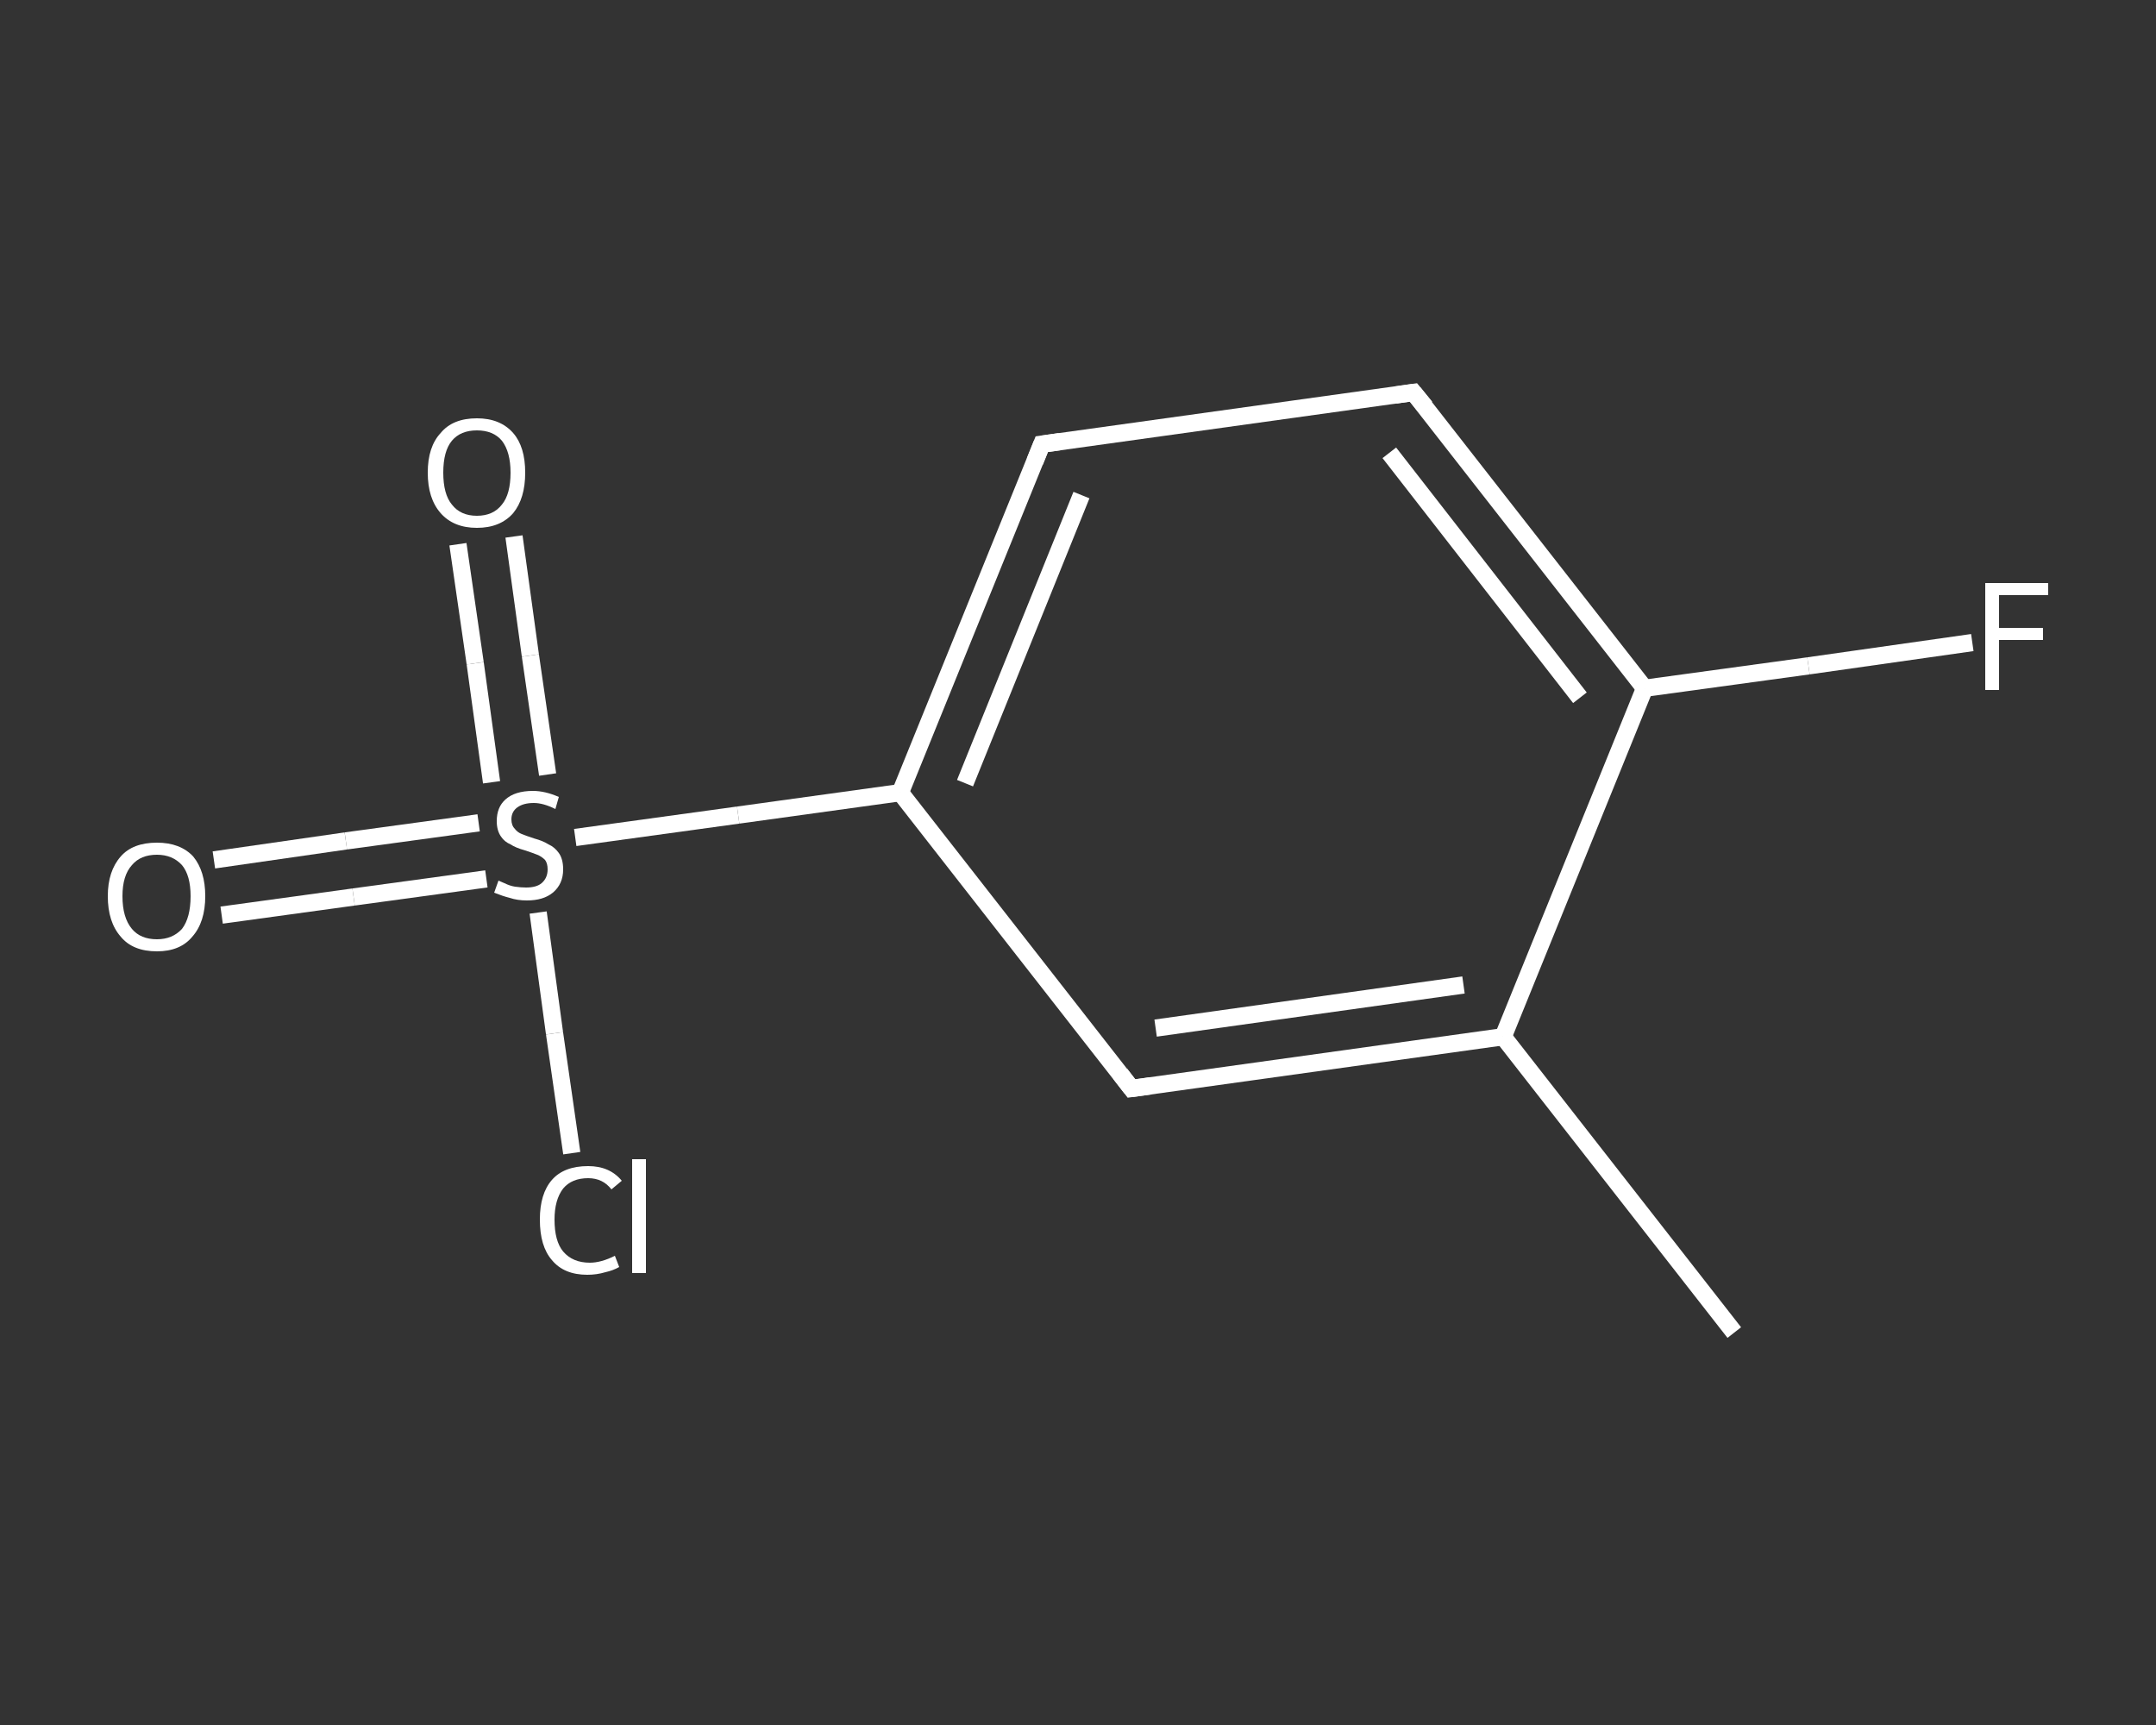 <?xml version='1.0' encoding='iso-8859-1'?>
<svg version='1.1' baseProfile='full'
              xmlns='http://www.w3.org/2000/svg'
                      xmlns:rdkit='http://www.rdkit.org/xml'
                      xmlns:xlink='http://www.w3.org/1999/xlink'
                  xml:space='preserve'
width='250px' height='200px' viewBox='0 0 250 200'>
<rect x="0" y="0" width="250" height="200" fill="#333333" stroke="none"/>
<!-- END OF HEADER -->
<rect style='opacity:1.0;fill:transparent;stroke:none' width='250.0' height='200.0' x='0.0' y='0.0'> </rect>
<path class='bond-0 atom-0 atom-1' d='M 201.1,154.5 L 174.3,120.2' style='fill:none;fill-rule:evenodd;stroke:#FFFFFF;stroke-width:2.0px;stroke-linecap:butt;stroke-linejoin:miter;stroke-opacity:1' />
<path class='bond-1 atom-1 atom-2' d='M 174.3,120.2 L 131.2,126.2' style='fill:none;fill-rule:evenodd;stroke:#FFFFFF;stroke-width:2.0px;stroke-linecap:butt;stroke-linejoin:miter;stroke-opacity:1' />
<path class='bond-1 atom-1 atom-2' d='M 169.7,114.2 L 134.0,119.2' style='fill:none;fill-rule:evenodd;stroke:#FFFFFF;stroke-width:2.0px;stroke-linecap:butt;stroke-linejoin:miter;stroke-opacity:1' />
<path class='bond-2 atom-2 atom-3' d='M 131.2,126.2 L 104.4,91.9' style='fill:none;fill-rule:evenodd;stroke:#FFFFFF;stroke-width:2.0px;stroke-linecap:butt;stroke-linejoin:miter;stroke-opacity:1' />
<path class='bond-3 atom-3 atom-4' d='M 104.4,91.9 L 85.6,94.5' style='fill:none;fill-rule:evenodd;stroke:#FFFFFF;stroke-width:2.0px;stroke-linecap:butt;stroke-linejoin:miter;stroke-opacity:1' />
<path class='bond-3 atom-3 atom-4' d='M 85.6,94.5 L 66.7,97.1' style='fill:none;fill-rule:evenodd;stroke:#FFFFFF;stroke-width:2.0px;stroke-linecap:butt;stroke-linejoin:miter;stroke-opacity:1' />
<path class='bond-4 atom-4 atom-5' d='M 55.5,95.4 L 40.1,97.5' style='fill:none;fill-rule:evenodd;stroke:#FFFFFF;stroke-width:2.0px;stroke-linecap:butt;stroke-linejoin:miter;stroke-opacity:1' />
<path class='bond-4 atom-4 atom-5' d='M 40.1,97.5 L 24.8,99.7' style='fill:none;fill-rule:evenodd;stroke:#FFFFFF;stroke-width:2.0px;stroke-linecap:butt;stroke-linejoin:miter;stroke-opacity:1' />
<path class='bond-4 atom-4 atom-5' d='M 56.4,101.9 L 41.0,104.0' style='fill:none;fill-rule:evenodd;stroke:#FFFFFF;stroke-width:2.0px;stroke-linecap:butt;stroke-linejoin:miter;stroke-opacity:1' />
<path class='bond-4 atom-4 atom-5' d='M 41.0,104.0 L 25.7,106.1' style='fill:none;fill-rule:evenodd;stroke:#FFFFFF;stroke-width:2.0px;stroke-linecap:butt;stroke-linejoin:miter;stroke-opacity:1' />
<path class='bond-5 atom-4 atom-6' d='M 63.5,89.8 L 61.5,76.0' style='fill:none;fill-rule:evenodd;stroke:#FFFFFF;stroke-width:2.0px;stroke-linecap:butt;stroke-linejoin:miter;stroke-opacity:1' />
<path class='bond-5 atom-4 atom-6' d='M 61.5,76.0 L 59.6,62.2' style='fill:none;fill-rule:evenodd;stroke:#FFFFFF;stroke-width:2.0px;stroke-linecap:butt;stroke-linejoin:miter;stroke-opacity:1' />
<path class='bond-5 atom-4 atom-6' d='M 57.0,90.7 L 55.1,76.9' style='fill:none;fill-rule:evenodd;stroke:#FFFFFF;stroke-width:2.0px;stroke-linecap:butt;stroke-linejoin:miter;stroke-opacity:1' />
<path class='bond-5 atom-4 atom-6' d='M 55.1,76.9 L 53.1,63.1' style='fill:none;fill-rule:evenodd;stroke:#FFFFFF;stroke-width:2.0px;stroke-linecap:butt;stroke-linejoin:miter;stroke-opacity:1' />
<path class='bond-6 atom-4 atom-7' d='M 62.4,105.8 L 64.3,119.8' style='fill:none;fill-rule:evenodd;stroke:#FFFFFF;stroke-width:2.0px;stroke-linecap:butt;stroke-linejoin:miter;stroke-opacity:1' />
<path class='bond-6 atom-4 atom-7' d='M 64.3,119.8 L 66.3,133.7' style='fill:none;fill-rule:evenodd;stroke:#FFFFFF;stroke-width:2.0px;stroke-linecap:butt;stroke-linejoin:miter;stroke-opacity:1' />
<path class='bond-7 atom-3 atom-8' d='M 104.4,91.9 L 120.8,51.5' style='fill:none;fill-rule:evenodd;stroke:#FFFFFF;stroke-width:2.0px;stroke-linecap:butt;stroke-linejoin:miter;stroke-opacity:1' />
<path class='bond-7 atom-3 atom-8' d='M 111.9,90.8 L 125.4,57.4' style='fill:none;fill-rule:evenodd;stroke:#FFFFFF;stroke-width:2.0px;stroke-linecap:butt;stroke-linejoin:miter;stroke-opacity:1' />
<path class='bond-8 atom-8 atom-9' d='M 120.8,51.5 L 163.9,45.5' style='fill:none;fill-rule:evenodd;stroke:#FFFFFF;stroke-width:2.0px;stroke-linecap:butt;stroke-linejoin:miter;stroke-opacity:1' />
<path class='bond-9 atom-9 atom-10' d='M 163.9,45.5 L 190.7,79.8' style='fill:none;fill-rule:evenodd;stroke:#FFFFFF;stroke-width:2.0px;stroke-linecap:butt;stroke-linejoin:miter;stroke-opacity:1' />
<path class='bond-9 atom-9 atom-10' d='M 161.1,52.5 L 183.2,80.9' style='fill:none;fill-rule:evenodd;stroke:#FFFFFF;stroke-width:2.0px;stroke-linecap:butt;stroke-linejoin:miter;stroke-opacity:1' />
<path class='bond-10 atom-10 atom-11' d='M 190.7,79.8 L 209.7,77.2' style='fill:none;fill-rule:evenodd;stroke:#FFFFFF;stroke-width:2.0px;stroke-linecap:butt;stroke-linejoin:miter;stroke-opacity:1' />
<path class='bond-10 atom-10 atom-11' d='M 209.7,77.2 L 228.7,74.5' style='fill:none;fill-rule:evenodd;stroke:#FFFFFF;stroke-width:2.0px;stroke-linecap:butt;stroke-linejoin:miter;stroke-opacity:1' />
<path class='bond-11 atom-10 atom-1' d='M 190.7,79.8 L 174.3,120.2' style='fill:none;fill-rule:evenodd;stroke:#FFFFFF;stroke-width:2.0px;stroke-linecap:butt;stroke-linejoin:miter;stroke-opacity:1' />
<path d='M 133.4,125.9 L 131.2,126.2 L 129.9,124.5' style='fill:none;stroke:#FFFFFF;stroke-width:2.0px;stroke-linecap:butt;stroke-linejoin:miter;stroke-opacity:1;' />
<path d='M 120.0,53.5 L 120.8,51.5 L 122.9,51.2' style='fill:none;stroke:#FFFFFF;stroke-width:2.0px;stroke-linecap:butt;stroke-linejoin:miter;stroke-opacity:1;' />
<path d='M 161.8,45.8 L 163.9,45.5 L 165.3,47.2' style='fill:none;stroke:#FFFFFF;stroke-width:2.0px;stroke-linecap:butt;stroke-linejoin:miter;stroke-opacity:1;' />
<path class='atom-4' d='M 57.8 102.1
Q 58.0 102.2, 58.5 102.4
Q 59.1 102.7, 59.7 102.8
Q 60.4 102.9, 61.0 102.9
Q 62.2 102.9, 62.8 102.4
Q 63.5 101.8, 63.5 100.8
Q 63.5 100.1, 63.2 99.7
Q 62.8 99.3, 62.3 99.1
Q 61.8 98.9, 60.9 98.6
Q 59.8 98.3, 59.2 97.9
Q 58.5 97.6, 58.1 97.0
Q 57.6 96.3, 57.6 95.2
Q 57.6 93.6, 58.6 92.7
Q 59.7 91.7, 61.8 91.7
Q 63.2 91.7, 64.8 92.4
L 64.4 93.8
Q 63.0 93.1, 61.9 93.1
Q 60.7 93.1, 60.0 93.6
Q 59.3 94.1, 59.3 95.0
Q 59.3 95.7, 59.7 96.1
Q 60.0 96.5, 60.5 96.7
Q 61.0 96.9, 61.9 97.2
Q 63.0 97.5, 63.6 97.9
Q 64.3 98.2, 64.8 98.9
Q 65.3 99.6, 65.3 100.8
Q 65.3 102.5, 64.1 103.5
Q 63.0 104.4, 61.1 104.4
Q 60.0 104.4, 59.1 104.1
Q 58.3 103.9, 57.3 103.5
L 57.8 102.1
' fill='#FFFFFF'/>
<path class='atom-5' d='M 12.5 103.9
Q 12.5 101.0, 14.0 99.3
Q 15.4 97.7, 18.2 97.7
Q 20.9 97.7, 22.4 99.3
Q 23.8 101.0, 23.8 103.9
Q 23.8 106.9, 22.3 108.6
Q 20.9 110.3, 18.2 110.3
Q 15.4 110.3, 14.0 108.6
Q 12.5 106.9, 12.5 103.9
M 18.2 108.9
Q 20.0 108.9, 21.1 107.7
Q 22.1 106.4, 22.1 103.9
Q 22.1 101.5, 21.1 100.3
Q 20.0 99.1, 18.2 99.1
Q 16.3 99.1, 15.3 100.3
Q 14.2 101.5, 14.2 103.9
Q 14.2 106.4, 15.3 107.7
Q 16.3 108.9, 18.2 108.9
' fill='#FFFFFF'/>
<path class='atom-6' d='M 49.6 54.8
Q 49.6 51.8, 51.1 50.2
Q 52.5 48.5, 55.3 48.5
Q 58.0 48.5, 59.5 50.2
Q 60.9 51.8, 60.9 54.8
Q 60.9 57.8, 59.5 59.5
Q 58.0 61.2, 55.3 61.2
Q 52.6 61.2, 51.1 59.5
Q 49.6 57.8, 49.6 54.8
M 55.3 59.8
Q 57.2 59.8, 58.2 58.5
Q 59.2 57.3, 59.2 54.8
Q 59.2 52.4, 58.2 51.1
Q 57.2 49.9, 55.3 49.9
Q 53.4 49.9, 52.4 51.1
Q 51.4 52.3, 51.4 54.8
Q 51.4 57.3, 52.4 58.5
Q 53.4 59.8, 55.3 59.8
' fill='#FFFFFF'/>
<path class='atom-7' d='M 62.6 141.4
Q 62.6 138.4, 64.0 136.8
Q 65.4 135.2, 68.2 135.2
Q 70.7 135.2, 72.1 136.9
L 70.9 137.9
Q 69.9 136.6, 68.2 136.6
Q 66.3 136.6, 65.3 137.8
Q 64.3 139.1, 64.3 141.4
Q 64.3 143.9, 65.3 145.1
Q 66.4 146.4, 68.4 146.4
Q 69.7 146.4, 71.3 145.6
L 71.8 146.9
Q 71.1 147.3, 70.2 147.5
Q 69.2 147.8, 68.1 147.8
Q 65.4 147.8, 64.0 146.1
Q 62.6 144.5, 62.6 141.4
' fill='#FFFFFF'/>
<path class='atom-7' d='M 73.3 134.4
L 74.9 134.4
L 74.9 147.6
L 73.3 147.6
L 73.3 134.4
' fill='#FFFFFF'/>
<path class='atom-11' d='M 230.2 67.6
L 237.5 67.6
L 237.5 69.0
L 231.8 69.0
L 231.8 72.8
L 236.9 72.8
L 236.9 74.2
L 231.8 74.2
L 231.8 80.0
L 230.2 80.0
L 230.2 67.6
' fill='#FFFFFF'/>
</svg>
